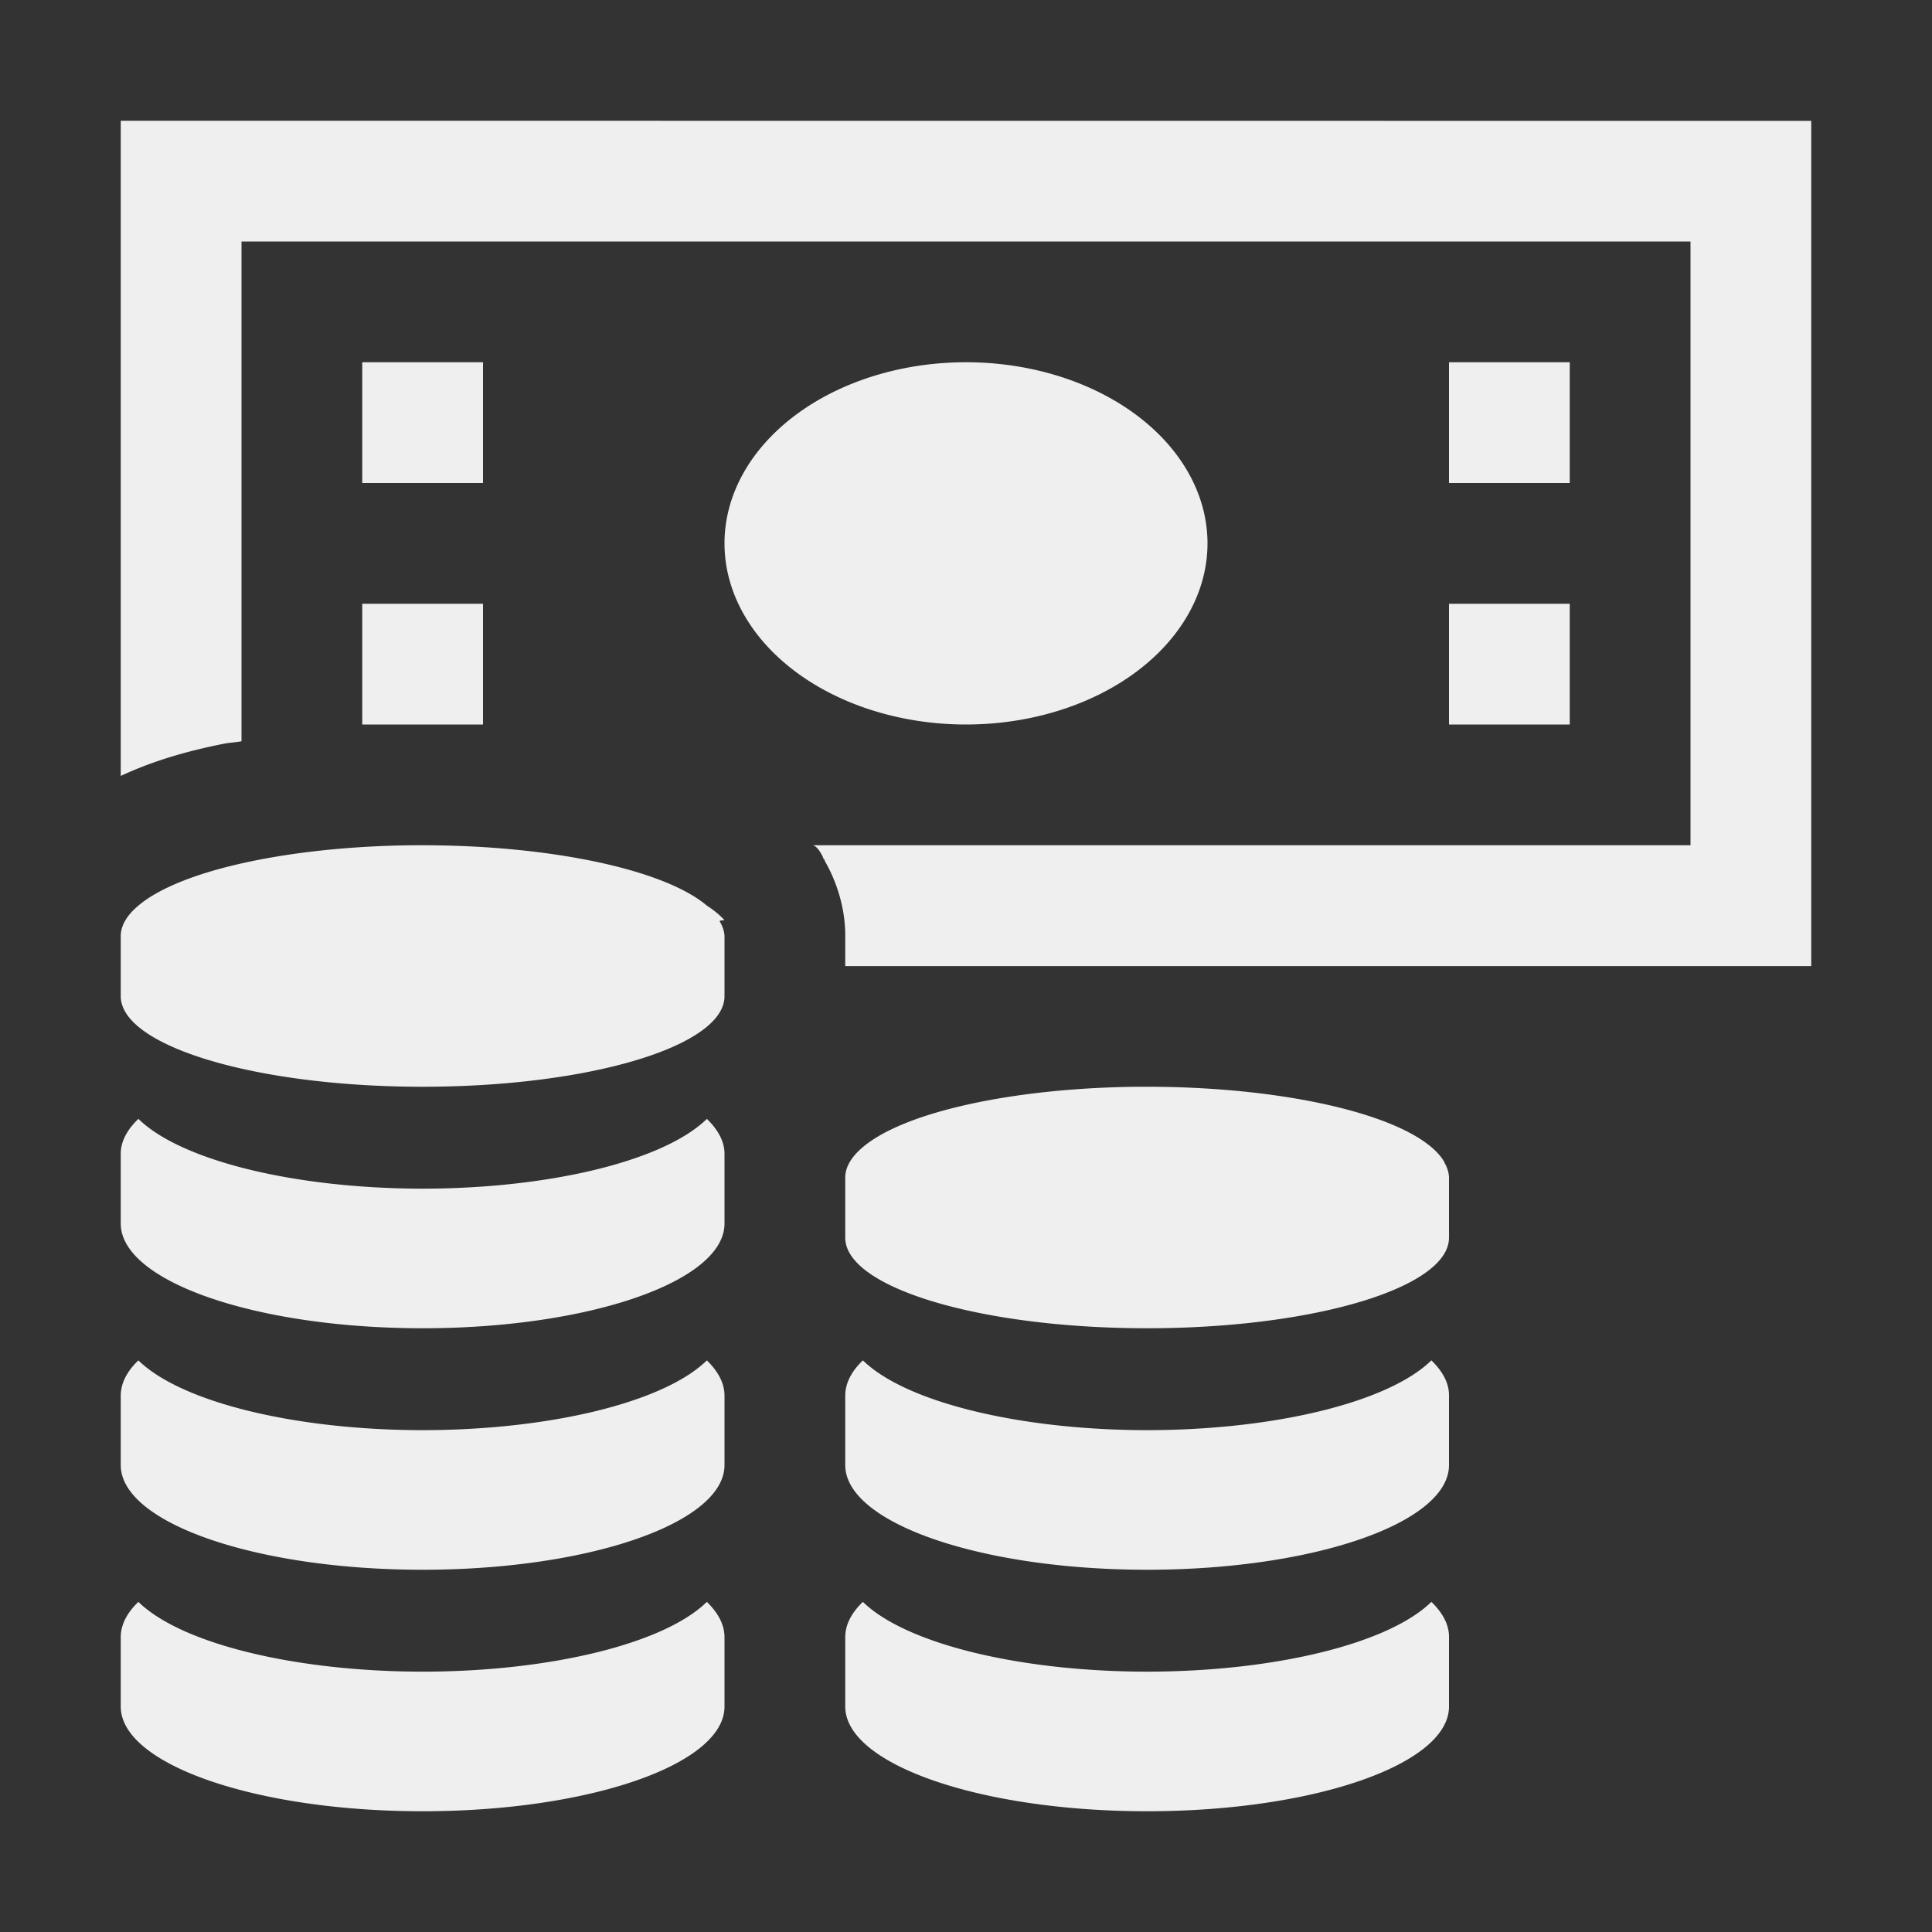 <svg viewBox="0 0 16 16" xmlns="http://www.w3.org/2000/svg"><rect x="0" y="0" width="16" height="16" fill="#333333" stroke="none"/><path d="m1 1v5.426c.27-.126.55-.206.85-.266.05-.01.1-.012.15-.021v-4.139h12v5h-7.273c.033 0 .073.06.093.11v.005l.01.005v.009c.094.163.165.371.17.598v.012.262h8v-7zm2 2v1h1v-1zm5 0a2 1.5 0 0 0 -2 1.5 2 1.5 0 0 0 2 1.5 2 1.5 0 0 0 2-1.5 2 1.5 0 0 0 -2-1.5zm4 0v1h1v-1zm-9 2v1h1v-1zm9 0v1h1v-1zm-8.574 2a2.5.75 0 0 0 -2.28.5 2.5.75 0 0 0 -.146.25v.5c0 .414 1.12.75 2.5.75s2.5-.336 2.5-.75v-.5a2.5.75 0 0 0 -.04-.12c0-.005 0-.007.04-.009a2.5.75 0 0 0 -.146-.121 2.5.75 0 0 0 -2.354-.5 2.5.75 0 0 0 -.074 0zm6 2a2.5.75 0 0 0 -2.28.5 2.5.75 0 0 0 -.146.25v.5c0 .414 1.12.75 2.5.75s2.5-.336 2.5-.75v-.5a2.5.75 0 0 0 -.037-.12c-.001-.005-.003-.007-.003-.009a2.5.75 0 0 0 -.106-.121 2.5.75 0 0 0 -2.354-.5 2.5.75 0 0 0 -.074 0zm-8.28.266c-.096.092-.145.19-.146.284v.583c0 .479 1.12.867 2.5.867s2.5-.388 2.5-.867v-.583c-.001-.094-.051-.192-.146-.284-.353.346-1.295.577-2.354.578-1.058-.001-2-.232-2.354-.578zm0 2c-.096.092-.145.19-.146.289v.578c0 .479 1.12.867 2.5.867s2.5-.388 2.5-.867v-.578c-.001-.099-.051-.196-.146-.289-.353.346-1.295.577-2.354.578-1.058-.001-2-.232-2.354-.578zm6 0c-.096.092-.145.19-.146.289v.578c0 .479 1.12.867 2.5.867s2.5-.388 2.5-.867v-.578c0-.099-.05-.196-.146-.289-.353.346-1.295.577-2.354.578-1.058-.001-2-.232-2.354-.578zm-6 2c-.096.092-.145.19-.146.289v.578c0 .479 1.12.867 2.5.867s2.5-.388 2.5-.867v-.578c-.001-.099-.051-.196-.146-.289-.353.346-1.295.577-2.354.578-1.058-.001-2-.232-2.354-.578zm6 0c-.096.092-.145.19-.146.289v.578c0 .479 1.12.867 2.5.867s2.5-.388 2.5-.867v-.578c0-.099-.05-.196-.146-.289-.353.346-1.295.577-2.354.578-1.058-.001-2-.232-2.354-.578z" fill="#efefef"/></svg>